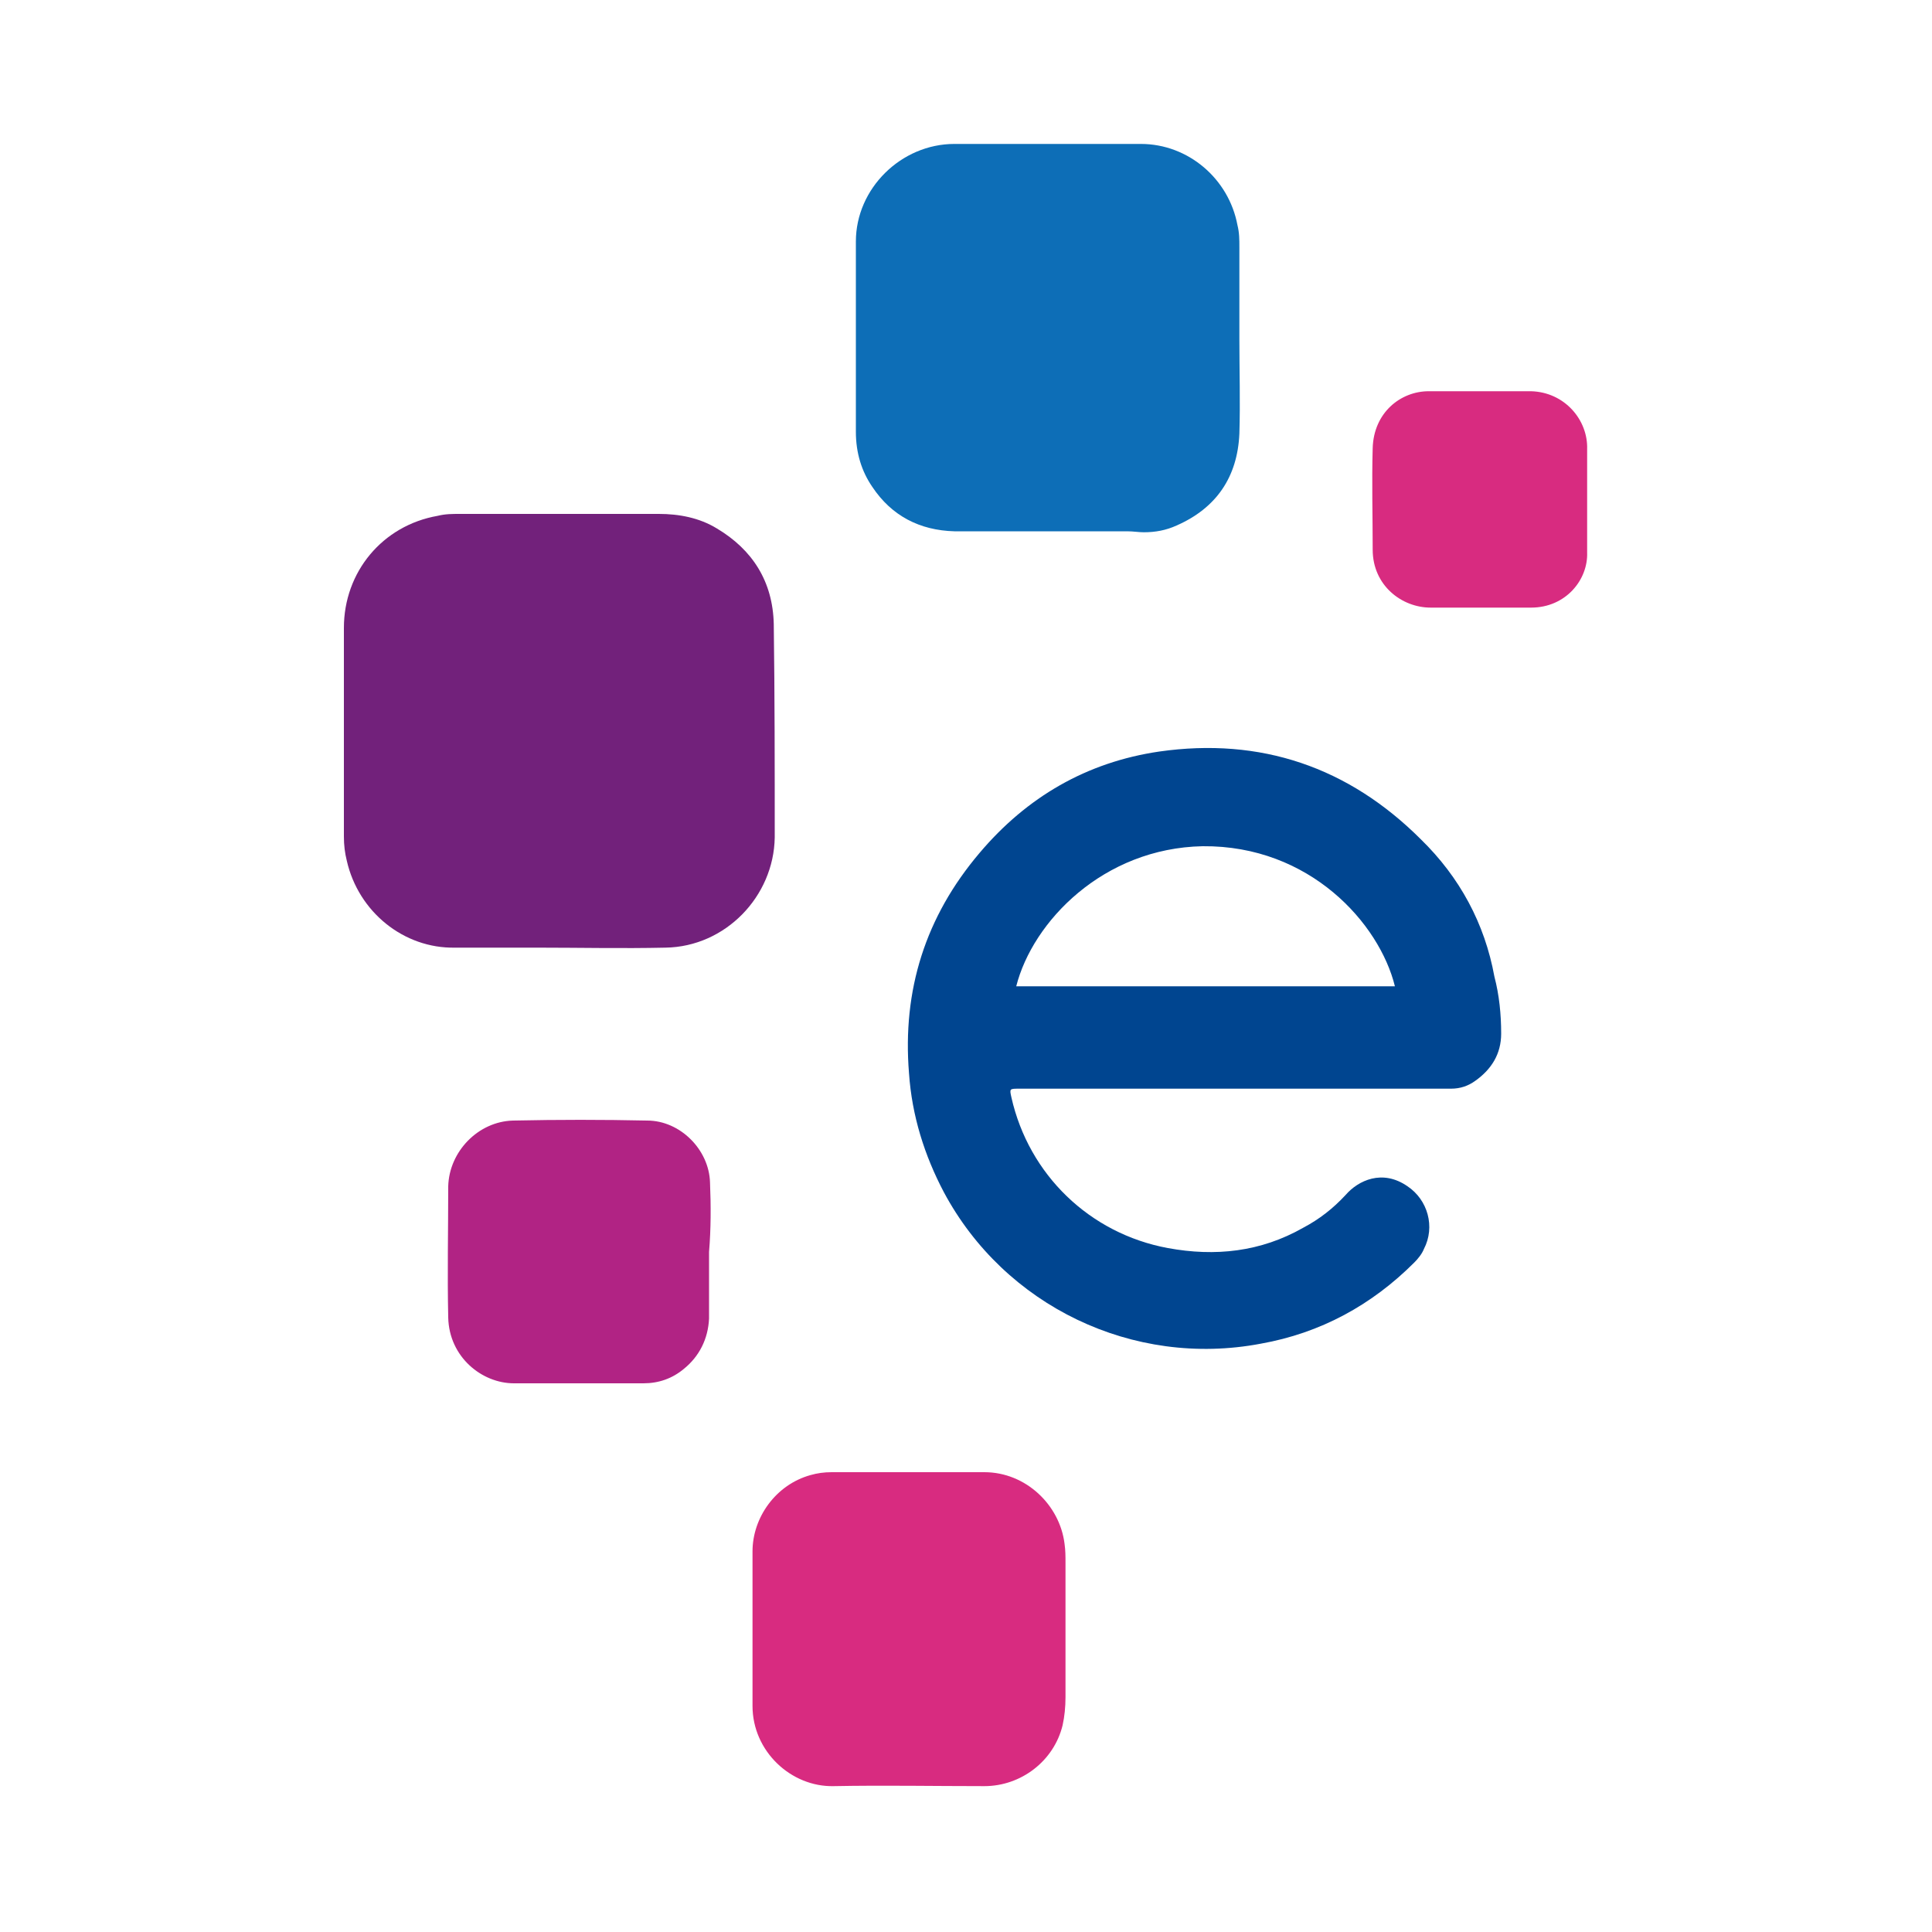 <?xml version="1.0" encoding="utf-8"?>
<!-- Generator: Adobe Illustrator 27.2.0, SVG Export Plug-In . SVG Version: 6.00 Build 0)  -->
<svg version="1.1" id="Layer_1" xmlns="http://www.w3.org/2000/svg" xmlns:xlink="http://www.w3.org/1999/xlink" x="0px" y="0px"
	 viewBox="0 0 200 200" style="enable-background:new 0 0 200 200;" xml:space="preserve">
<style type="text/css">
	.st0{fill:none;}
	.st1{fill:#004590;}
	.st2{fill:#72217B;}
	.st3{fill:#0D6EB7;}
	.st4{fill:#D82B80;}
	.st5{fill:#B12384;}
</style>
<rect y="0" class="st0" width="200" height="200"/>
<g>
	<path class="st1" d="M147.1,86.9c-7.5-7.5-16.6-10.6-27.1-9.1c-7.5,1.1-13.7,4.7-18.6,10.5c-5.6,6.6-8,14.2-7.3,22.8
		c0.3,4.4,1.6,8.5,3.6,12.3c6.3,11.8,19.6,18.2,32.8,15.7c6.2-1.1,11.5-4,15.9-8.4c0.4-0.4,0.8-0.9,1-1.4c1.2-2.3,0.4-5.1-1.7-6.5
		c-2.6-1.8-5.1-0.6-6.4,0.9c-1.3,1.4-2.7,2.5-4.4,3.4c-4.4,2.5-9.1,3-14,2.1c-8.1-1.5-14.4-7.6-16.2-15.6c-0.2-0.9-0.2-0.9,0.8-0.9
		c7.5,0,15,0,22.5,0c7.4,0,14.8,0,22.2,0c1,0,1.8-0.3,2.5-0.8c1.7-1.2,2.7-2.8,2.7-4.9c0-2-0.2-4-0.7-5.9
		C153.7,95.6,151.1,90.8,147.1,86.9z M105.2,102.1c1.7-6.7,9-14.3,19.3-14.5c11.1-0.1,18.3,8,19.9,14.5
		C131.2,102.1,118.2,102.1,105.2,102.1z"/>
	<path class="st2" d="M80.1,64.6c-0.1-4.4-2.2-7.7-5.9-9.9c-1.8-1.1-3.9-1.5-6-1.5c-3.4,0-6.8,0-10.2,0c-3.5,0-6.9,0-10.4,0
		c-0.8,0-1.5,0-2.3,0.2c-5.7,1-9.7,5.8-9.7,11.6c0,7.2,0,14.4,0,21.6c0,0.9,0.1,1.7,0.3,2.5c1.2,5.3,5.9,9.1,11.2,9
		c2.8,0,5.6,0,8.5,0c4.4,0,8.8,0.1,13.3,0c6.2-0.1,11.2-5.3,11.3-11.4C80.2,79.4,80.2,72,80.1,64.6z"/>
	<path class="st3" d="M90.3,50.4c2,3,4.9,4.5,8.5,4.6c6,0,11.9,0,17.9,0c0.6,0,1.2,0.1,1.7,0.1c1.2,0,2.3-0.2,3.4-0.7
		c4.1-1.8,6.3-5,6.5-9.5c0.1-3.3,0-6.5,0-9.8c0,0,0,0,0,0c0-3.2,0-6.3,0-9.5c0-0.8,0-1.5-0.2-2.3c-0.9-4.8-5.1-8.4-10-8.4
		c-6.4,0-12.9,0-19.3,0c-5.5,0-10.2,4.6-10.2,10.1c0,6.6,0,13.2,0,19.7C88.6,46.9,89.2,48.8,90.3,50.4z"/>
	<path class="st4" d="M101.9,152.4c-5.3,0-10.6,0-15.8,0c-0.8,0-1.5,0.1-2.2,0.3c-3.6,1-6,4.4-6,7.9c0,2.7,0,5.4,0,8
		c0,2.7,0,5.3,0,8c0,4.7,4,8.4,8.4,8.3c5.2-0.1,10.4,0,15.6,0c3.8,0,7.2-2.6,8.1-6.3c0.2-0.9,0.3-1.9,0.3-2.9c0-4.6,0-9.3,0-13.9
		c0-0.7,0-1.3-0.1-2C109.7,155.8,106.2,152.4,101.9,152.4z"/>
	<path class="st5" d="M73.5,122.4c-0.1-3.4-3.1-6.4-6.5-6.4c-4.6-0.1-9.2-0.1-13.9,0c-3.6,0.1-6.6,3.2-6.7,6.8c0,4.5-0.1,9.1,0,13.6
		c0.1,4.1,3.5,6.8,6.8,6.8c4.5,0,9,0,13.4,0c1.6,0,3-0.5,4.2-1.5c1.6-1.3,2.5-3.1,2.6-5.2c0-2.3,0-4.6,0-6.9c0,0,0,0,0,0
		C73.6,127.2,73.6,124.8,73.5,122.4z"/>
	<path class="st4" d="M164.3,51.9c0-1.8,0-3.6,0-5.4c0.1-3-2.3-5.9-5.8-6c-3.5,0-7.1,0-10.6,0c-2.9,0-5.7,2.2-5.8,5.9
		c-0.1,3.5,0,7,0,10.5c0,3.7,3,6,6,6c3.5,0,7,0,10.4,0c3.6,0,5.9-2.9,5.8-5.7C164.3,55.5,164.3,53.7,164.3,51.9z"/>
</g>
</svg>
